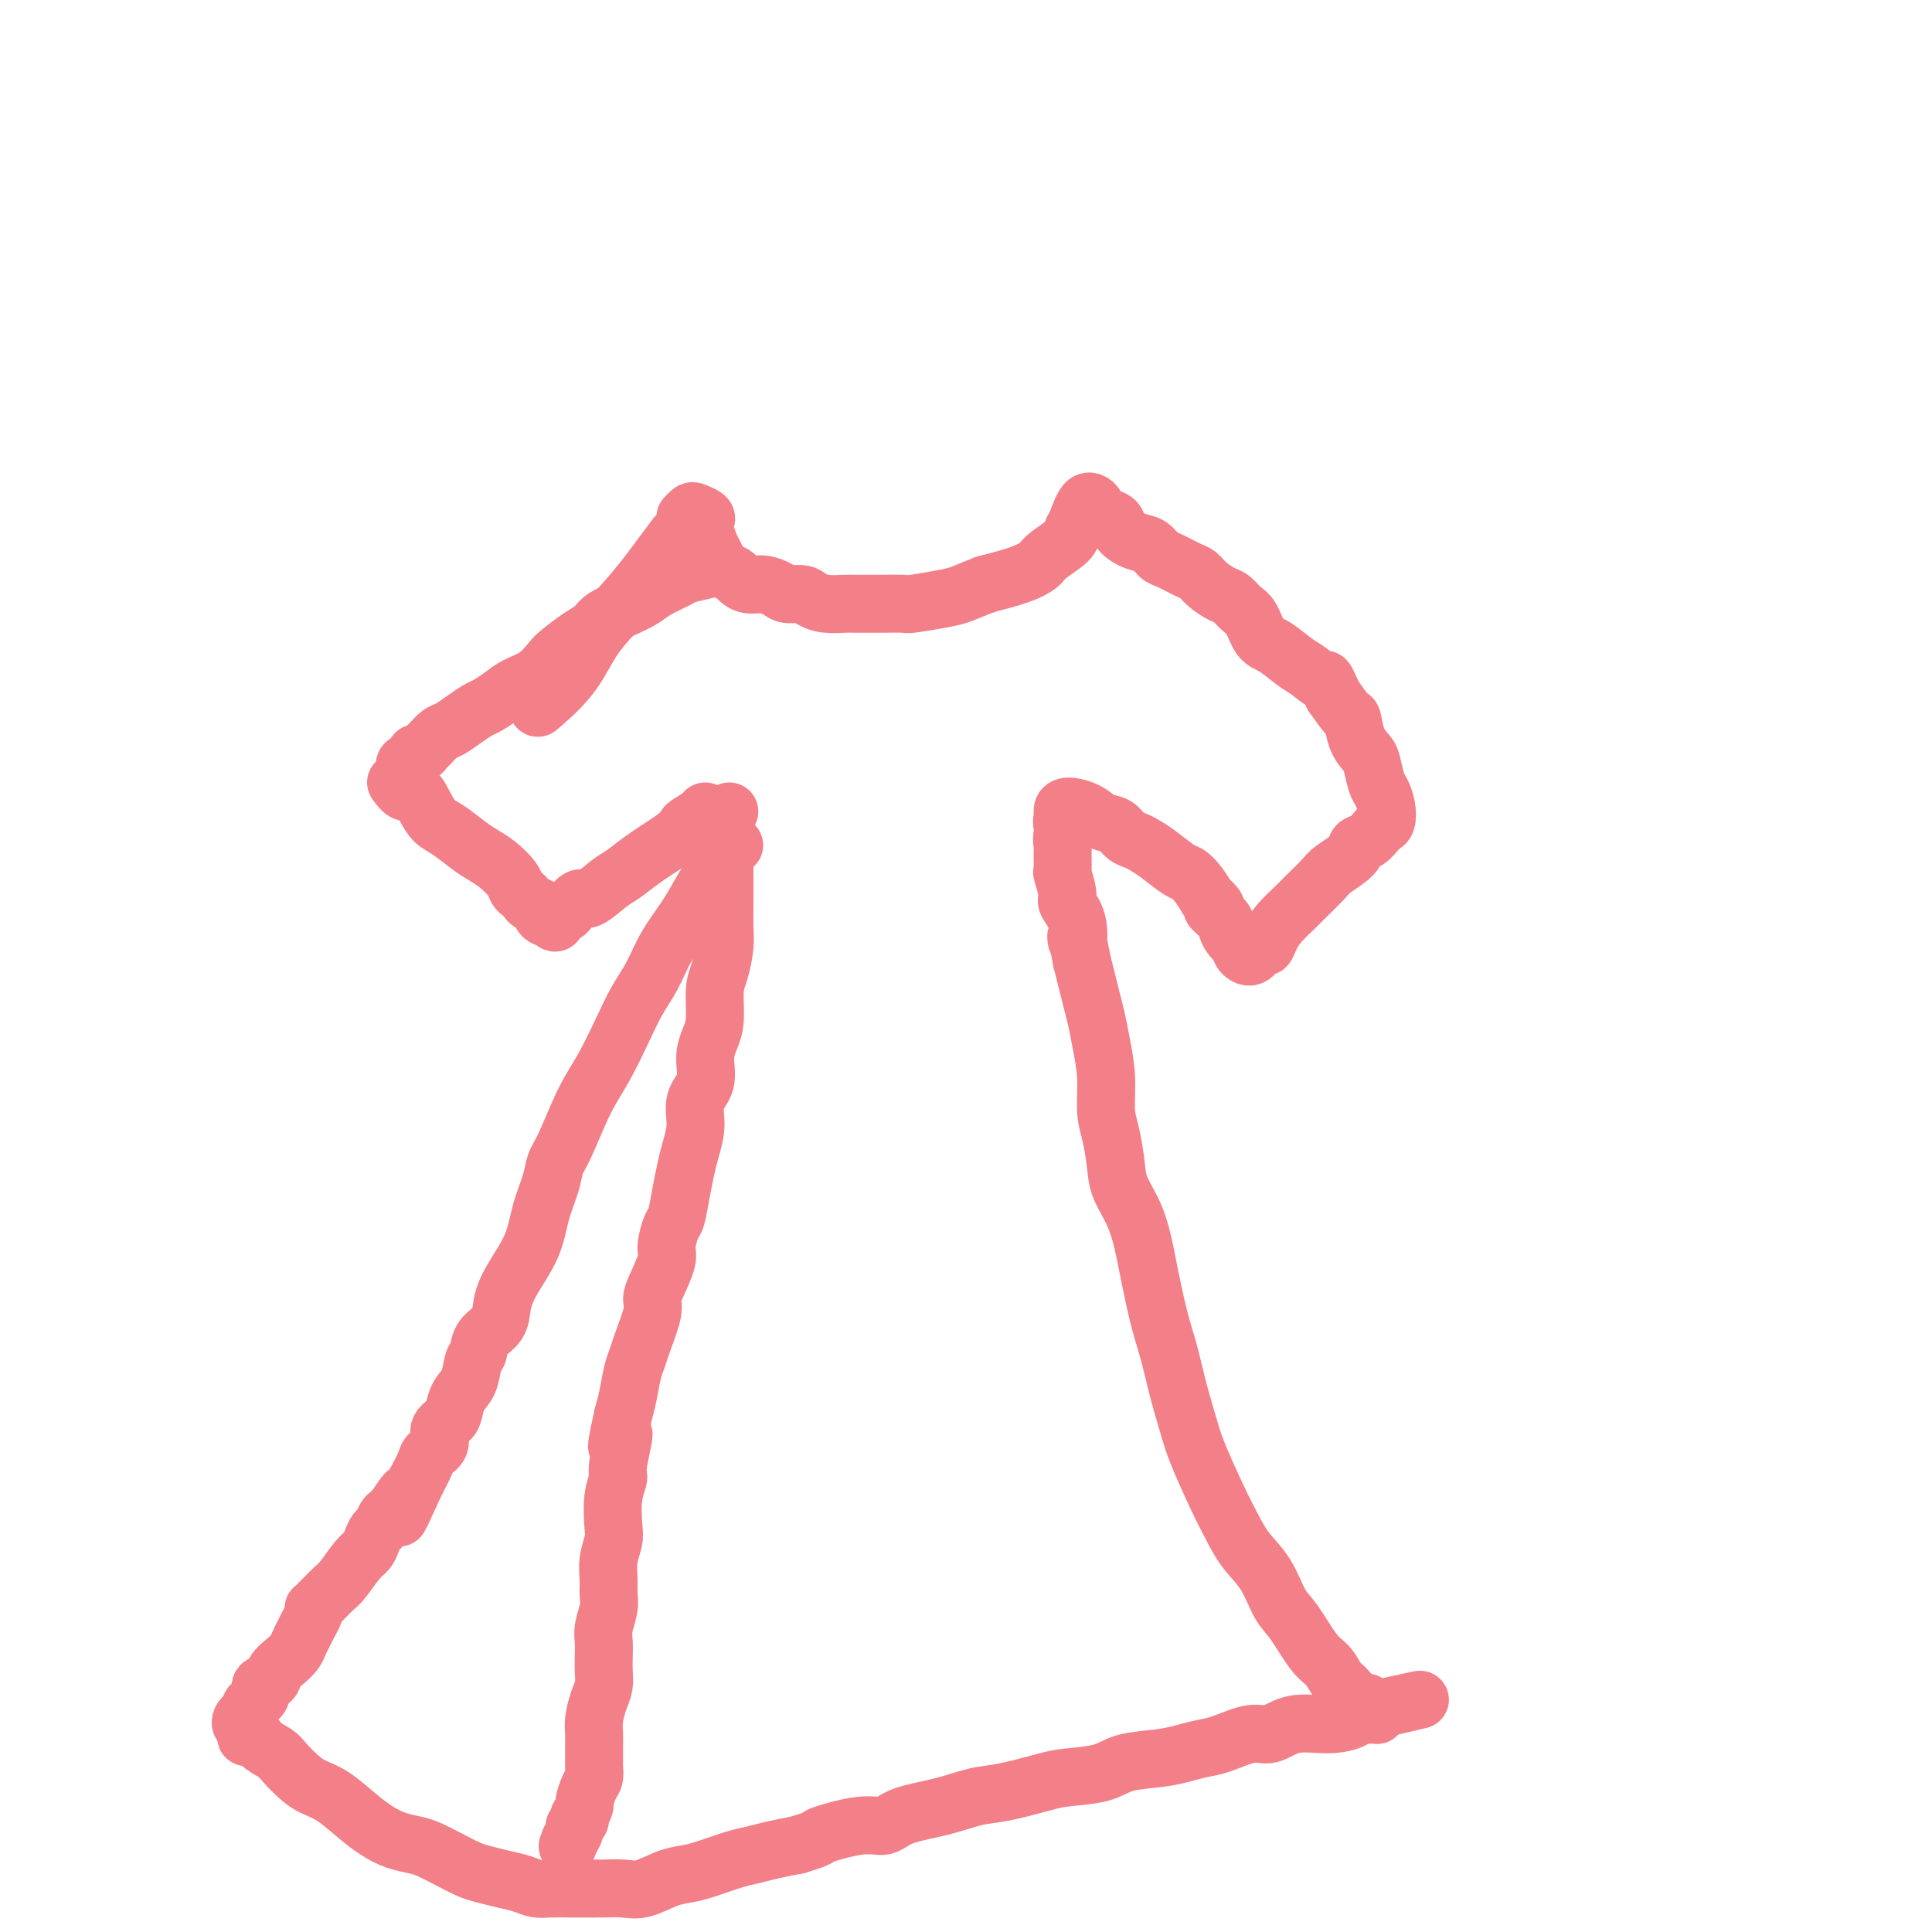 <svg viewBox='0 0 400 400' version='1.1' xmlns='http://www.w3.org/2000/svg' xmlns:xlink='http://www.w3.org/1999/xlink'><g fill='none' stroke='#F37F89' stroke-width='12' stroke-linecap='round' stroke-linejoin='round'><path d='M146,118c-1.568,0.357 -3.135,0.715 -4,1c-0.865,0.285 -1.026,0.499 -2,1c-0.974,0.501 -2.760,1.289 -4,2c-1.240,0.711 -1.934,1.344 -3,2c-1.066,0.656 -2.506,1.334 -4,2c-1.494,0.666 -3.043,1.318 -4,2c-0.957,0.682 -1.322,1.394 -2,2c-0.678,0.606 -1.669,1.107 -3,2c-1.331,0.893 -3.003,2.178 -4,3c-0.997,0.822 -1.321,1.180 -2,2c-0.679,0.820 -1.714,2.103 -3,3c-1.286,0.897 -2.822,1.409 -4,2c-1.178,0.591 -1.996,1.262 -3,2c-1.004,0.738 -2.194,1.545 -3,2c-0.806,0.455 -1.228,0.560 -2,1c-0.772,0.440 -1.895,1.217 -3,2c-1.105,0.783 -2.194,1.573 -3,2c-0.806,0.427 -1.331,0.492 -2,1c-0.669,0.508 -1.484,1.460 -2,2c-0.516,0.540 -0.734,0.669 -1,1c-0.266,0.331 -0.579,0.863 -1,1c-0.421,0.137 -0.950,-0.121 -1,0c-0.050,0.121 0.378,0.620 0,1c-0.378,0.380 -1.563,0.641 -2,1c-0.437,0.359 -0.125,0.817 0,1c0.125,0.183 0.062,0.092 0,0'/><path d='M82,162c0.668,0.915 1.336,1.830 2,2c0.664,0.170 1.325,-0.404 2,0c0.675,0.404 1.363,1.785 2,3c0.637,1.215 1.223,2.264 2,3c0.777,0.736 1.746,1.159 3,2c1.254,0.841 2.794,2.099 4,3c1.206,0.901 2.077,1.446 3,2c0.923,0.554 1.897,1.118 3,2c1.103,0.882 2.336,2.082 3,3c0.664,0.918 0.760,1.556 1,2c0.240,0.444 0.624,0.696 1,1c0.376,0.304 0.745,0.660 1,1c0.255,0.340 0.397,0.664 1,1c0.603,0.336 1.667,0.684 2,1c0.333,0.316 -0.066,0.599 0,1c0.066,0.401 0.595,0.921 1,1c0.405,0.079 0.685,-0.282 1,0c0.315,0.282 0.665,1.206 1,1c0.335,-0.206 0.654,-1.541 1,-2c0.346,-0.459 0.718,-0.042 1,0c0.282,0.042 0.473,-0.292 1,-1c0.527,-0.708 1.392,-1.792 2,-2c0.608,-0.208 0.961,0.458 2,0c1.039,-0.458 2.763,-2.040 4,-3c1.237,-0.960 1.987,-1.297 3,-2c1.013,-0.703 2.289,-1.772 4,-3c1.711,-1.228 3.855,-2.614 6,-4'/><path d='M139,174c4.226,-3.204 2.793,-2.715 3,-3c0.207,-0.285 2.056,-1.346 3,-2c0.944,-0.654 0.984,-0.901 1,-1c0.016,-0.099 0.008,-0.049 0,0'/><path d='M151,168c-0.423,0.828 -0.845,1.656 -1,2c-0.155,0.344 -0.041,0.204 0,1c0.041,0.796 0.011,2.527 0,4c-0.011,1.473 -0.002,2.689 0,4c0.002,1.311 -0.002,2.718 0,4c0.002,1.282 0.011,2.441 0,4c-0.011,1.559 -0.041,3.519 0,5c0.041,1.481 0.152,2.482 0,4c-0.152,1.518 -0.567,3.552 -1,5c-0.433,1.448 -0.885,2.309 -1,4c-0.115,1.691 0.105,4.212 0,6c-0.105,1.788 -0.535,2.844 -1,4c-0.465,1.156 -0.965,2.413 -1,4c-0.035,1.587 0.394,3.505 0,5c-0.394,1.495 -1.611,2.569 -2,4c-0.389,1.431 0.050,3.221 0,5c-0.050,1.779 -0.591,3.549 -1,5c-0.409,1.451 -0.688,2.584 -1,4c-0.312,1.416 -0.656,3.115 -1,5c-0.344,1.885 -0.687,3.957 -1,5c-0.313,1.043 -0.596,1.056 -1,2c-0.404,0.944 -0.930,2.819 -1,4c-0.070,1.181 0.314,1.667 0,3c-0.314,1.333 -1.327,3.511 -2,5c-0.673,1.489 -1.006,2.287 -1,3c0.006,0.713 0.353,1.341 0,3c-0.353,1.659 -1.404,4.348 -2,6c-0.596,1.652 -0.737,2.268 -1,3c-0.263,0.732 -0.648,1.582 -1,3c-0.352,1.418 -0.672,3.405 -1,5c-0.328,1.595 -0.664,2.797 -1,4'/><path d='M129,293c-2.565,11.254 -0.477,4.889 0,4c0.477,-0.889 -0.656,3.700 -1,6c-0.344,2.300 0.100,2.313 0,3c-0.100,0.687 -0.745,2.049 -1,4c-0.255,1.951 -0.121,4.490 0,6c0.121,1.510 0.230,1.992 0,3c-0.230,1.008 -0.797,2.542 -1,4c-0.203,1.458 -0.040,2.841 0,4c0.040,1.159 -0.042,2.095 0,3c0.042,0.905 0.207,1.778 0,3c-0.207,1.222 -0.787,2.792 -1,4c-0.213,1.208 -0.060,2.055 0,3c0.060,0.945 0.026,1.989 0,3c-0.026,1.011 -0.046,1.990 0,3c0.046,1.010 0.156,2.051 0,3c-0.156,0.949 -0.578,1.805 -1,3c-0.422,1.195 -0.845,2.729 -1,4c-0.155,1.271 -0.041,2.280 0,3c0.041,0.720 0.008,1.150 0,2c-0.008,0.850 0.008,2.119 0,3c-0.008,0.881 -0.040,1.372 0,2c0.040,0.628 0.151,1.391 0,2c-0.151,0.609 -0.562,1.062 -1,2c-0.438,0.938 -0.901,2.359 -1,3c-0.099,0.641 0.166,0.501 0,1c-0.166,0.499 -0.762,1.639 -1,2c-0.238,0.361 -0.119,-0.055 0,0c0.119,0.055 0.238,0.582 0,1c-0.238,0.418 -0.833,0.728 -1,1c-0.167,0.272 0.095,0.506 0,1c-0.095,0.494 -0.548,1.247 -1,2'/><path d='M118,381c-0.833,2.167 -0.417,1.083 0,0'/><path d='M152,175c-0.693,0.627 -1.386,1.254 -2,2c-0.614,0.746 -1.150,1.612 -2,3c-0.850,1.388 -2.012,3.297 -3,5c-0.988,1.703 -1.800,3.201 -3,5c-1.200,1.799 -2.789,3.901 -4,6c-1.211,2.099 -2.045,4.195 -3,6c-0.955,1.805 -2.031,3.320 -3,5c-0.969,1.680 -1.832,3.527 -3,6c-1.168,2.473 -2.641,5.573 -4,8c-1.359,2.427 -2.605,4.180 -4,7c-1.395,2.820 -2.938,6.706 -4,9c-1.062,2.294 -1.643,2.997 -2,4c-0.357,1.003 -0.492,2.305 -1,4c-0.508,1.695 -1.391,3.784 -2,6c-0.609,2.216 -0.944,4.560 -2,7c-1.056,2.440 -2.832,4.976 -4,7c-1.168,2.024 -1.728,3.538 -2,5c-0.272,1.462 -0.257,2.874 -1,4c-0.743,1.126 -2.244,1.967 -3,3c-0.756,1.033 -0.766,2.258 -1,3c-0.234,0.742 -0.691,1.000 -1,2c-0.309,1.000 -0.469,2.742 -1,4c-0.531,1.258 -1.433,2.031 -2,3c-0.567,0.969 -0.800,2.133 -1,3c-0.200,0.867 -0.367,1.438 -1,2c-0.633,0.562 -1.730,1.115 -2,2c-0.270,0.885 0.289,2.103 0,3c-0.289,0.897 -1.424,1.472 -2,2c-0.576,0.528 -0.593,1.008 -1,2c-0.407,0.992 -1.203,2.496 -2,4'/><path d='M86,307c-5.775,12.804 -2.713,5.314 -2,3c0.713,-2.314 -0.922,0.549 -2,2c-1.078,1.451 -1.598,1.492 -2,2c-0.402,0.508 -0.687,1.485 -1,2c-0.313,0.515 -0.654,0.568 -1,1c-0.346,0.432 -0.697,1.242 -1,2c-0.303,0.758 -0.557,1.464 -1,2c-0.443,0.536 -1.074,0.903 -2,2c-0.926,1.097 -2.147,2.925 -3,4c-0.853,1.075 -1.339,1.398 -2,2c-0.661,0.602 -1.497,1.484 -2,2c-0.503,0.516 -0.674,0.666 -1,1c-0.326,0.334 -0.808,0.852 -1,1c-0.192,0.148 -0.093,-0.074 0,0c0.093,0.074 0.180,0.442 0,1c-0.180,0.558 -0.628,1.304 -1,2c-0.372,0.696 -0.667,1.341 -1,2c-0.333,0.659 -0.704,1.332 -1,2c-0.296,0.668 -0.518,1.330 -1,2c-0.482,0.670 -1.223,1.348 -2,2c-0.777,0.652 -1.589,1.278 -2,2c-0.411,0.722 -0.421,1.541 -1,2c-0.579,0.459 -1.727,0.557 -2,1c-0.273,0.443 0.330,1.232 0,2c-0.330,0.768 -1.592,1.516 -2,2c-0.408,0.484 0.038,0.702 0,1c-0.038,0.298 -0.560,0.674 -1,1c-0.440,0.326 -0.798,0.603 -1,1c-0.202,0.397 -0.247,0.915 0,1c0.247,0.085 0.785,-0.261 1,0c0.215,0.261 0.108,1.131 0,2'/><path d='M51,359c-0.316,1.452 0.394,0.083 1,0c0.606,-0.083 1.109,1.119 2,2c0.891,0.881 2.169,1.442 3,2c0.831,0.558 1.215,1.115 2,2c0.785,0.885 1.970,2.099 3,3c1.030,0.901 1.906,1.488 3,2c1.094,0.512 2.407,0.949 4,2c1.593,1.051 3.464,2.715 5,4c1.536,1.285 2.735,2.193 4,3c1.265,0.807 2.597,1.515 4,2c1.403,0.485 2.878,0.746 4,1c1.122,0.254 1.892,0.502 3,1c1.108,0.498 2.554,1.246 4,2c1.446,0.754 2.890,1.512 4,2c1.110,0.488 1.885,0.705 3,1c1.115,0.295 2.571,0.667 4,1c1.429,0.333 2.832,0.625 4,1c1.168,0.375 2.100,0.833 3,1c0.900,0.167 1.766,0.044 3,0c1.234,-0.044 2.835,-0.010 4,0c1.165,0.010 1.893,-0.004 3,0c1.107,0.004 2.592,0.026 4,0c1.408,-0.026 2.737,-0.100 4,0c1.263,0.100 2.459,0.374 4,0c1.541,-0.374 3.426,-1.395 5,-2c1.574,-0.605 2.835,-0.792 4,-1c1.165,-0.208 2.232,-0.437 4,-1c1.768,-0.563 4.237,-1.460 6,-2c1.763,-0.540 2.821,-0.722 4,-1c1.179,-0.278 2.480,-0.651 4,-1c1.520,-0.349 3.260,-0.675 5,-1'/><path d='M165,382c5.669,-1.717 3.841,-1.509 5,-2c1.159,-0.491 5.306,-1.680 8,-2c2.694,-0.320 3.935,0.228 5,0c1.065,-0.228 1.955,-1.230 4,-2c2.045,-0.770 5.247,-1.306 8,-2c2.753,-0.694 5.058,-1.547 7,-2c1.942,-0.453 3.521,-0.506 6,-1c2.479,-0.494 5.860,-1.428 8,-2c2.140,-0.572 3.040,-0.783 5,-1c1.960,-0.217 4.979,-0.440 7,-1c2.021,-0.560 3.045,-1.458 5,-2c1.955,-0.542 4.841,-0.728 7,-1c2.159,-0.272 3.592,-0.631 5,-1c1.408,-0.369 2.793,-0.748 4,-1c1.207,-0.252 2.236,-0.378 4,-1c1.764,-0.622 4.263,-1.739 6,-2c1.737,-0.261 2.712,0.333 4,0c1.288,-0.333 2.888,-1.592 5,-2c2.112,-0.408 4.737,0.034 7,0c2.263,-0.034 4.165,-0.545 5,-1c0.835,-0.455 0.602,-0.853 1,-1c0.398,-0.147 1.427,-0.042 2,0c0.573,0.042 0.690,0.022 1,0c0.310,-0.022 0.814,-0.044 1,0c0.186,0.044 0.053,0.156 0,0c-0.053,-0.156 -0.027,-0.578 0,-1'/><path d='M285,354c18.373,-4.280 4.304,-0.980 -1,0c-5.304,0.980 -1.843,-0.360 -1,-1c0.843,-0.640 -0.931,-0.580 -2,-1c-1.069,-0.420 -1.434,-1.320 -2,-2c-0.566,-0.680 -1.334,-1.141 -2,-2c-0.666,-0.859 -1.230,-2.115 -2,-3c-0.770,-0.885 -1.746,-1.397 -3,-3c-1.254,-1.603 -2.786,-4.297 -4,-6c-1.214,-1.703 -2.109,-2.415 -3,-4c-0.891,-1.585 -1.779,-4.044 -3,-6c-1.221,-1.956 -2.774,-3.410 -4,-5c-1.226,-1.590 -2.124,-3.318 -3,-5c-0.876,-1.682 -1.729,-3.320 -3,-6c-1.271,-2.680 -2.959,-6.403 -4,-9c-1.041,-2.597 -1.435,-4.067 -2,-6c-0.565,-1.933 -1.303,-4.327 -2,-7c-0.697,-2.673 -1.354,-5.623 -2,-8c-0.646,-2.377 -1.280,-4.179 -2,-7c-0.720,-2.821 -1.527,-6.661 -2,-9c-0.473,-2.339 -0.613,-3.178 -1,-5c-0.387,-1.822 -1.022,-4.627 -2,-7c-0.978,-2.373 -2.300,-4.313 -3,-6c-0.700,-1.687 -0.779,-3.122 -1,-5c-0.221,-1.878 -0.584,-4.200 -1,-6c-0.416,-1.800 -0.885,-3.079 -1,-5c-0.115,-1.921 0.124,-4.484 0,-7c-0.124,-2.516 -0.611,-4.983 -1,-7c-0.389,-2.017 -0.682,-3.582 -1,-5c-0.318,-1.418 -0.663,-2.690 -1,-4c-0.337,-1.310 -0.668,-2.660 -1,-4c-0.332,-1.340 -0.666,-2.670 -1,-4'/><path d='M224,199c-1.498,-7.995 -1.242,-4.483 -1,-4c0.242,0.483 0.471,-2.064 0,-4c-0.471,-1.936 -1.643,-3.261 -2,-4c-0.357,-0.739 0.101,-0.894 0,-2c-0.101,-1.106 -0.760,-3.165 -1,-4c-0.240,-0.835 -0.059,-0.448 0,-1c0.059,-0.552 -0.002,-2.045 0,-3c0.002,-0.955 0.067,-1.373 0,-2c-0.067,-0.627 -0.267,-1.463 0,-2c0.267,-0.537 1.000,-0.775 1,-1c-0.000,-0.225 -0.733,-0.437 -1,-1c-0.267,-0.563 -0.066,-1.479 0,-2c0.066,-0.521 -0.001,-0.649 0,-1c0.001,-0.351 0.069,-0.924 1,-1c0.931,-0.076 2.725,0.347 4,1c1.275,0.653 2.032,1.536 3,2c0.968,0.464 2.148,0.507 3,1c0.852,0.493 1.376,1.435 2,2c0.624,0.565 1.346,0.753 2,1c0.654,0.247 1.239,0.555 2,1c0.761,0.445 1.698,1.028 3,2c1.302,0.972 2.967,2.333 4,3c1.033,0.667 1.432,0.641 2,1c0.568,0.359 1.305,1.103 2,2c0.695,0.897 1.347,1.949 2,3'/><path d='M250,186c3.059,2.678 1.205,1.874 1,2c-0.205,0.126 1.238,1.182 2,2c0.762,0.818 0.844,1.398 1,2c0.156,0.602 0.387,1.225 1,2c0.613,0.775 1.607,1.702 2,2c0.393,0.298 0.185,-0.034 0,0c-0.185,0.034 -0.348,0.435 0,1c0.348,0.565 1.208,1.295 2,1c0.792,-0.295 1.515,-1.616 2,-2c0.485,-0.384 0.733,0.170 1,0c0.267,-0.170 0.555,-1.065 1,-2c0.445,-0.935 1.047,-1.912 2,-3c0.953,-1.088 2.256,-2.287 3,-3c0.744,-0.713 0.930,-0.940 2,-2c1.070,-1.060 3.024,-2.951 4,-4c0.976,-1.049 0.972,-1.254 2,-2c1.028,-0.746 3.087,-2.031 4,-3c0.913,-0.969 0.679,-1.620 1,-2c0.321,-0.380 1.197,-0.489 2,-1c0.803,-0.511 1.533,-1.426 2,-2c0.467,-0.574 0.672,-0.809 1,-1c0.328,-0.191 0.778,-0.338 1,-1c0.222,-0.662 0.215,-1.839 0,-3c-0.215,-1.161 -0.639,-2.304 -1,-3c-0.361,-0.696 -0.660,-0.944 -1,-2c-0.340,-1.056 -0.719,-2.921 -1,-4c-0.281,-1.079 -0.462,-1.372 -1,-2c-0.538,-0.628 -1.433,-1.591 -2,-3c-0.567,-1.409 -0.807,-3.264 -1,-4c-0.193,-0.736 -0.341,-0.353 -1,-1c-0.659,-0.647 -1.830,-2.323 -3,-4'/><path d='M276,144c-2.007,-4.601 -1.524,-3.103 -2,-3c-0.476,0.103 -1.909,-1.187 -3,-2c-1.091,-0.813 -1.839,-1.148 -3,-2c-1.161,-0.852 -2.734,-2.221 -4,-3c-1.266,-0.779 -2.225,-0.967 -3,-2c-0.775,-1.033 -1.366,-2.909 -2,-4c-0.634,-1.091 -1.311,-1.395 -2,-2c-0.689,-0.605 -1.390,-1.509 -2,-2c-0.610,-0.491 -1.130,-0.569 -2,-1c-0.870,-0.431 -2.092,-1.213 -3,-2c-0.908,-0.787 -1.502,-1.577 -2,-2c-0.498,-0.423 -0.898,-0.480 -2,-1c-1.102,-0.520 -2.905,-1.504 -4,-2c-1.095,-0.496 -1.483,-0.504 -2,-1c-0.517,-0.496 -1.163,-1.481 -2,-2c-0.837,-0.519 -1.864,-0.573 -3,-1c-1.136,-0.427 -2.380,-1.226 -3,-2c-0.620,-0.774 -0.617,-1.521 -1,-2c-0.383,-0.479 -1.153,-0.689 -2,-1c-0.847,-0.311 -1.772,-0.722 -2,-1c-0.228,-0.278 0.240,-0.423 0,-1c-0.240,-0.577 -1.188,-1.584 -2,-1c-0.812,0.584 -1.487,2.761 -2,4c-0.513,1.239 -0.865,1.539 -1,2c-0.135,0.461 -0.053,1.082 -1,2c-0.947,0.918 -2.924,2.133 -4,3c-1.076,0.867 -1.251,1.387 -2,2c-0.749,0.613 -2.071,1.318 -4,2c-1.929,0.682 -4.464,1.341 -7,2'/><path d='M204,121c-2.684,1.027 -3.895,1.596 -5,2c-1.105,0.404 -2.105,0.644 -4,1c-1.895,0.356 -4.686,0.827 -6,1c-1.314,0.173 -1.151,0.046 -2,0c-0.849,-0.046 -2.709,-0.012 -4,0c-1.291,0.012 -2.012,0.000 -3,0c-0.988,-0.000 -2.241,0.010 -3,0c-0.759,-0.010 -1.022,-0.040 -2,0c-0.978,0.040 -2.670,0.152 -4,0c-1.330,-0.152 -2.299,-0.566 -3,-1c-0.701,-0.434 -1.136,-0.886 -2,-1c-0.864,-0.114 -2.158,0.110 -3,0c-0.842,-0.110 -1.233,-0.554 -2,-1c-0.767,-0.446 -1.911,-0.893 -3,-1c-1.089,-0.107 -2.123,0.127 -3,0c-0.877,-0.127 -1.597,-0.615 -2,-1c-0.403,-0.385 -0.489,-0.669 -1,-1c-0.511,-0.331 -1.447,-0.711 -2,-1c-0.553,-0.289 -0.723,-0.487 -1,-1c-0.277,-0.513 -0.661,-1.342 -1,-2c-0.339,-0.658 -0.634,-1.147 -1,-2c-0.366,-0.853 -0.805,-2.072 -1,-3c-0.195,-0.928 -0.147,-1.565 0,-2c0.147,-0.435 0.393,-0.666 0,-1c-0.393,-0.334 -1.425,-0.770 -2,-1c-0.575,-0.230 -0.693,-0.254 -1,0c-0.307,0.254 -0.802,0.787 -1,1c-0.198,0.213 -0.099,0.107 0,0'/><path d='M140,111c-1.039,1.377 -2.077,2.753 -3,4c-0.923,1.247 -1.730,2.363 -3,4c-1.270,1.637 -3.003,3.795 -5,6c-1.997,2.205 -4.257,4.457 -6,7c-1.743,2.543 -2.969,5.377 -5,8c-2.031,2.623 -4.866,5.035 -6,6c-1.134,0.965 -0.567,0.482 0,0'/></g>
</svg>